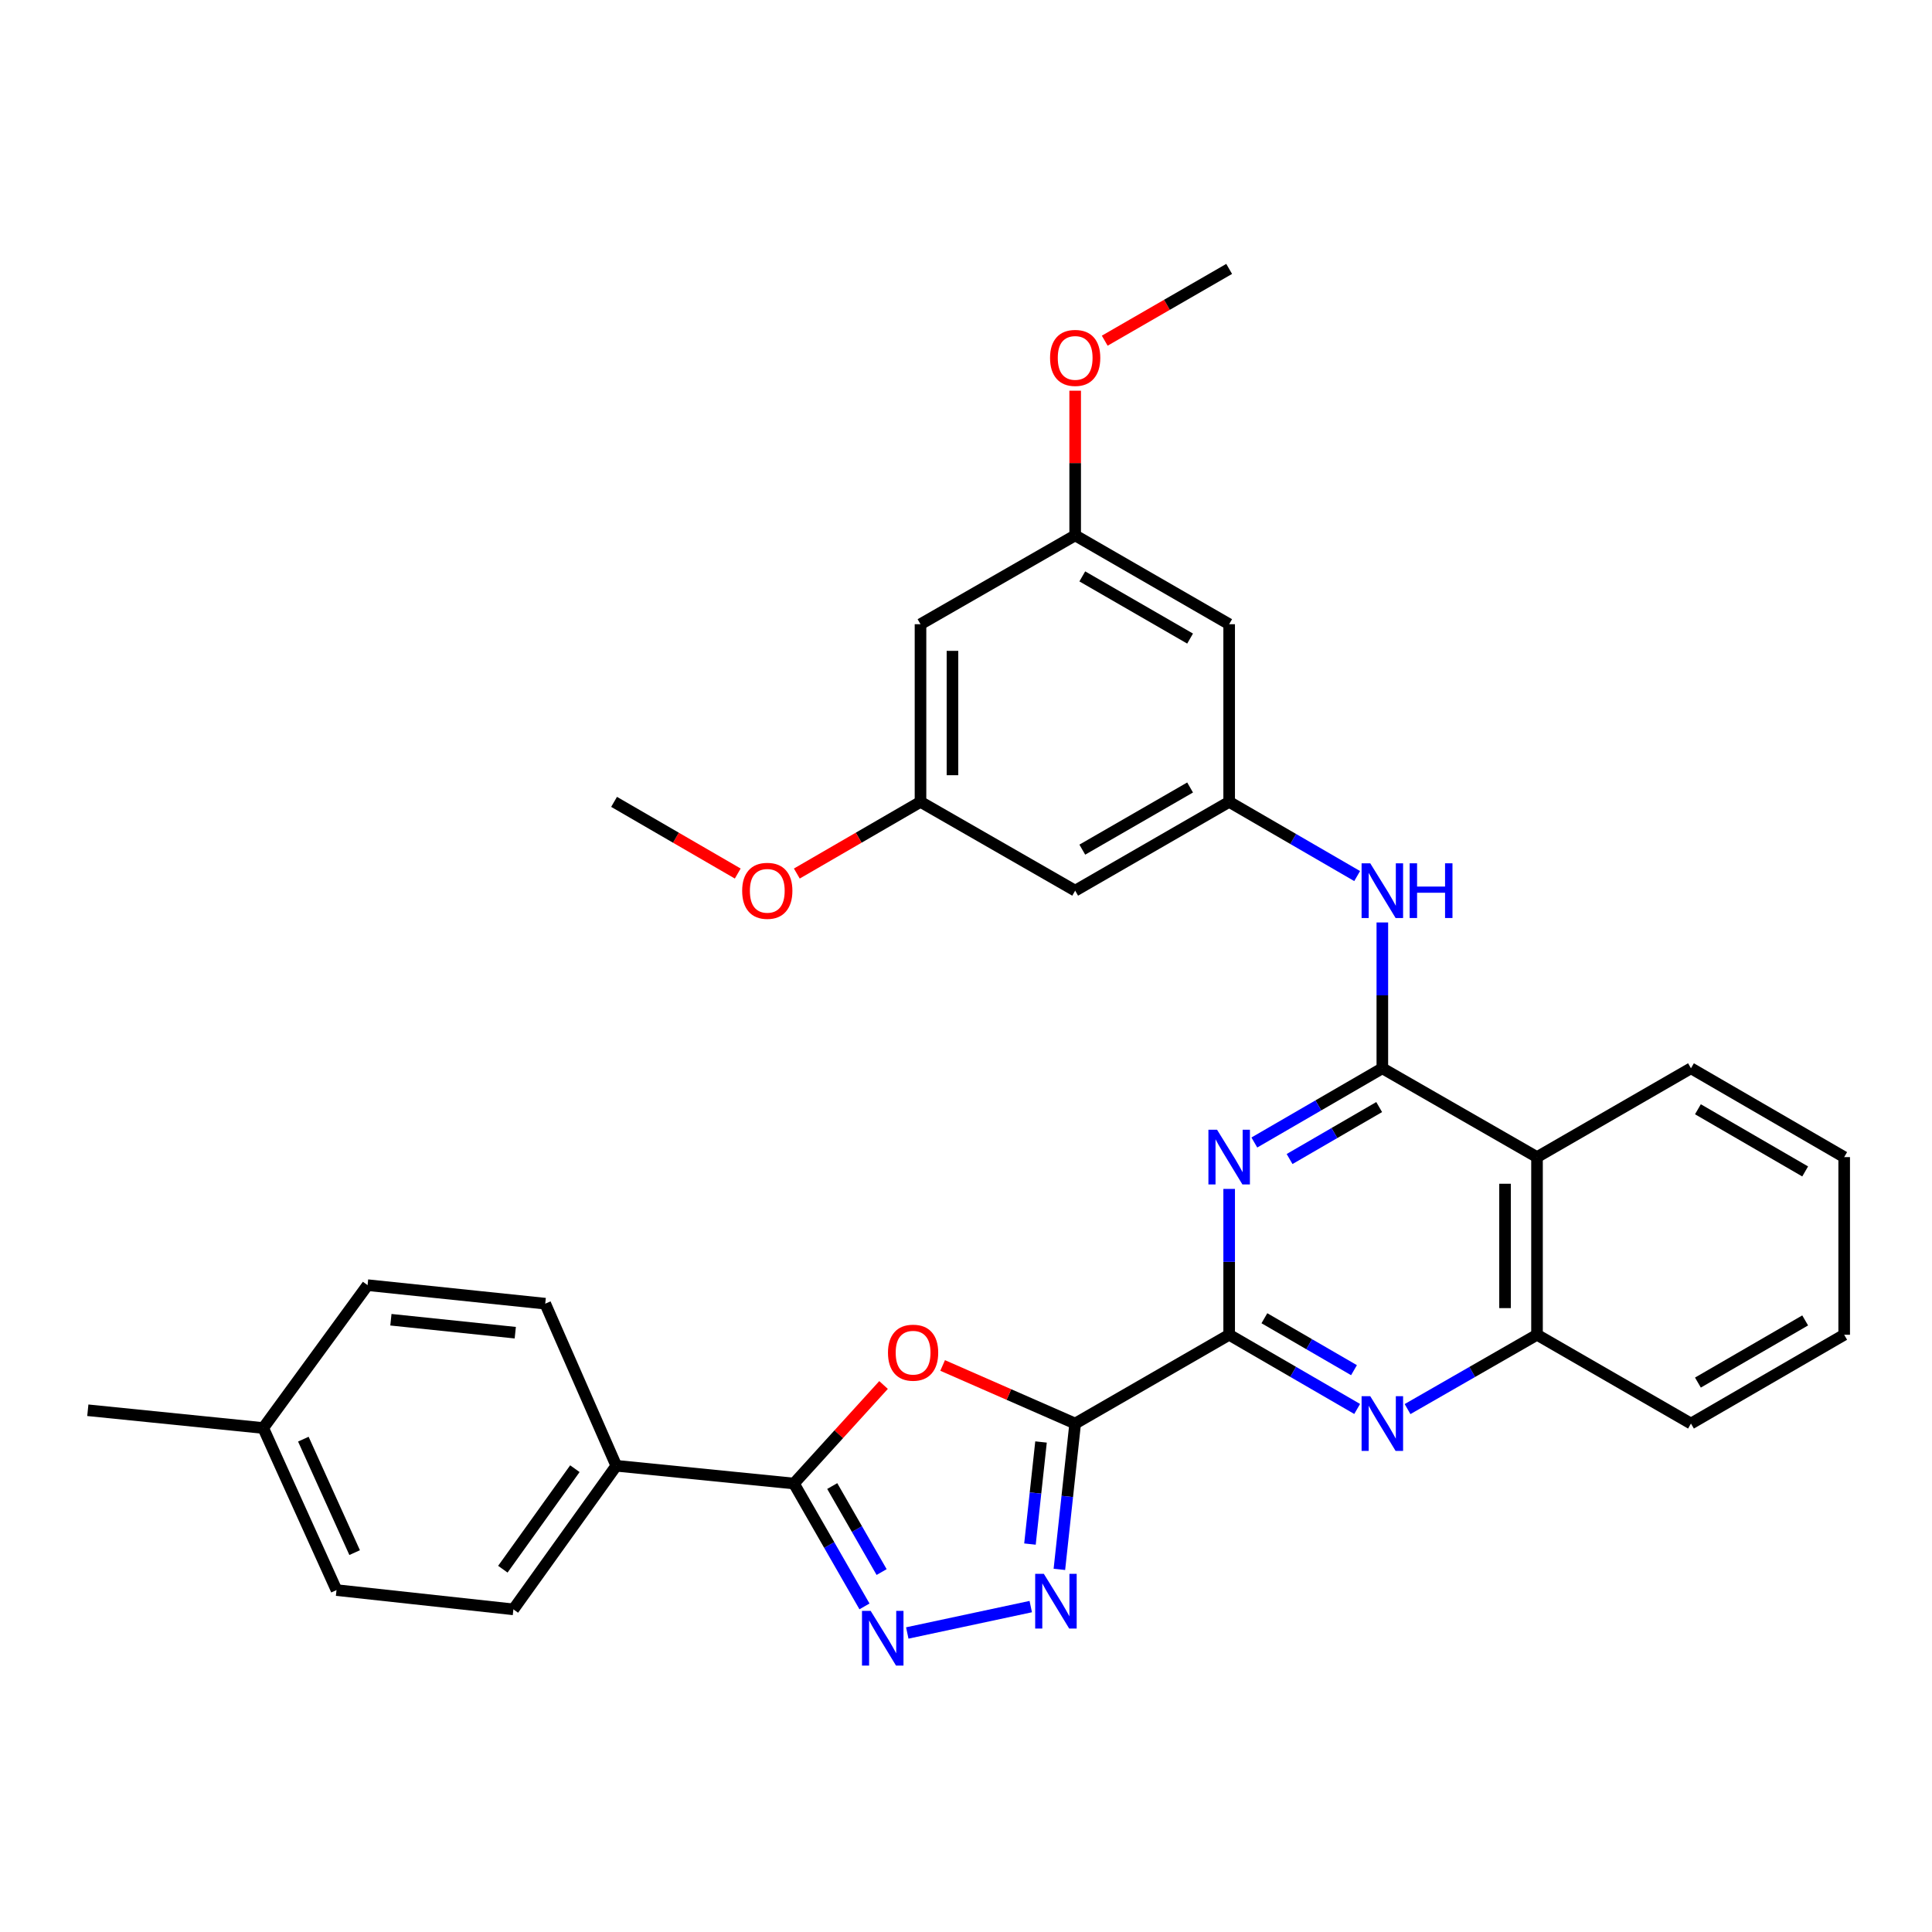 <?xml version='1.0' encoding='iso-8859-1'?>
<svg version='1.1' baseProfile='full'
              xmlns='http://www.w3.org/2000/svg'
                      xmlns:rdkit='http://www.rdkit.org/xml'
                      xmlns:xlink='http://www.w3.org/1999/xlink'
                  xml:space='preserve'
width='1000px' height='1000px' viewBox='0 0 1000 1000'>
<!-- END OF HEADER -->
<rect style='opacity:1.0;fill:#FFFFFF;stroke:none' width='1000' height='1000' x='0' y='0'> </rect>
<path class='bond-0' d='M 556.506,736.831 L 636.213,690.869' style='fill:none;fill-rule:evenodd;stroke:#000000;stroke-width:6px;stroke-linecap:butt;stroke-linejoin:miter;stroke-opacity:1' />
<path class='bond-3' d='M 556.506,736.831 L 522.206,721.797' style='fill:none;fill-rule:evenodd;stroke:#000000;stroke-width:6px;stroke-linecap:butt;stroke-linejoin:miter;stroke-opacity:1' />
<path class='bond-3' d='M 522.206,721.797 L 487.906,706.763' style='fill:none;fill-rule:evenodd;stroke:#FF0000;stroke-width:6px;stroke-linecap:butt;stroke-linejoin:miter;stroke-opacity:1' />
<path class='bond-4' d='M 556.506,736.831 L 552.42,774.571' style='fill:none;fill-rule:evenodd;stroke:#000000;stroke-width:6px;stroke-linecap:butt;stroke-linejoin:miter;stroke-opacity:1' />
<path class='bond-4' d='M 552.42,774.571 L 548.334,812.31' style='fill:none;fill-rule:evenodd;stroke:#0000FF;stroke-width:6px;stroke-linecap:butt;stroke-linejoin:miter;stroke-opacity:1' />
<path class='bond-4' d='M 538.83,746.372 L 535.969,772.79' style='fill:none;fill-rule:evenodd;stroke:#000000;stroke-width:6px;stroke-linecap:butt;stroke-linejoin:miter;stroke-opacity:1' />
<path class='bond-4' d='M 535.969,772.79 L 533.109,799.208' style='fill:none;fill-rule:evenodd;stroke:#0000FF;stroke-width:6px;stroke-linecap:butt;stroke-linejoin:miter;stroke-opacity:1' />
<path class='bond-2' d='M 636.213,690.869 L 636.213,653.123' style='fill:none;fill-rule:evenodd;stroke:#000000;stroke-width:6px;stroke-linecap:butt;stroke-linejoin:miter;stroke-opacity:1' />
<path class='bond-2' d='M 636.213,653.123 L 636.213,615.376' style='fill:none;fill-rule:evenodd;stroke:#0000FF;stroke-width:6px;stroke-linecap:butt;stroke-linejoin:miter;stroke-opacity:1' />
<path class='bond-7' d='M 636.213,690.869 L 669.34,710.073' style='fill:none;fill-rule:evenodd;stroke:#000000;stroke-width:6px;stroke-linecap:butt;stroke-linejoin:miter;stroke-opacity:1' />
<path class='bond-7' d='M 669.34,710.073 L 702.466,729.277' style='fill:none;fill-rule:evenodd;stroke:#0000FF;stroke-width:6px;stroke-linecap:butt;stroke-linejoin:miter;stroke-opacity:1' />
<path class='bond-7' d='M 654.449,682.315 L 677.638,695.758' style='fill:none;fill-rule:evenodd;stroke:#000000;stroke-width:6px;stroke-linecap:butt;stroke-linejoin:miter;stroke-opacity:1' />
<path class='bond-7' d='M 677.638,695.758 L 700.827,709.201' style='fill:none;fill-rule:evenodd;stroke:#0000FF;stroke-width:6px;stroke-linecap:butt;stroke-linejoin:miter;stroke-opacity:1' />
<path class='bond-1' d='M 715.497,552.937 L 682.371,572.149' style='fill:none;fill-rule:evenodd;stroke:#000000;stroke-width:6px;stroke-linecap:butt;stroke-linejoin:miter;stroke-opacity:1' />
<path class='bond-1' d='M 682.371,572.149 L 649.244,591.36' style='fill:none;fill-rule:evenodd;stroke:#0000FF;stroke-width:6px;stroke-linecap:butt;stroke-linejoin:miter;stroke-opacity:1' />
<path class='bond-1' d='M 713.86,573.014 L 690.672,586.462' style='fill:none;fill-rule:evenodd;stroke:#000000;stroke-width:6px;stroke-linecap:butt;stroke-linejoin:miter;stroke-opacity:1' />
<path class='bond-1' d='M 690.672,586.462 L 667.483,599.91' style='fill:none;fill-rule:evenodd;stroke:#0000FF;stroke-width:6px;stroke-linecap:butt;stroke-linejoin:miter;stroke-opacity:1' />
<path class='bond-9' d='M 715.497,552.937 L 715.497,515.2' style='fill:none;fill-rule:evenodd;stroke:#000000;stroke-width:6px;stroke-linecap:butt;stroke-linejoin:miter;stroke-opacity:1' />
<path class='bond-9' d='M 715.497,515.2 L 715.497,477.463' style='fill:none;fill-rule:evenodd;stroke:#0000FF;stroke-width:6px;stroke-linecap:butt;stroke-linejoin:miter;stroke-opacity:1' />
<path class='bond-33' d='M 715.497,552.937 L 795.554,598.918' style='fill:none;fill-rule:evenodd;stroke:#000000;stroke-width:6px;stroke-linecap:butt;stroke-linejoin:miter;stroke-opacity:1' />
<path class='bond-6' d='M 457.324,716.873 L 434.13,742.374' style='fill:none;fill-rule:evenodd;stroke:#FF0000;stroke-width:6px;stroke-linecap:butt;stroke-linejoin:miter;stroke-opacity:1' />
<path class='bond-6' d='M 434.13,742.374 L 410.935,767.874' style='fill:none;fill-rule:evenodd;stroke:#000000;stroke-width:6px;stroke-linecap:butt;stroke-linejoin:miter;stroke-opacity:1' />
<path class='bond-5' d='M 533.519,831.568 L 469.605,845.226' style='fill:none;fill-rule:evenodd;stroke:#0000FF;stroke-width:6px;stroke-linecap:butt;stroke-linejoin:miter;stroke-opacity:1' />
<path class='bond-32' d='M 447.451,831.471 L 429.193,799.673' style='fill:none;fill-rule:evenodd;stroke:#0000FF;stroke-width:6px;stroke-linecap:butt;stroke-linejoin:miter;stroke-opacity:1' />
<path class='bond-32' d='M 429.193,799.673 L 410.935,767.874' style='fill:none;fill-rule:evenodd;stroke:#000000;stroke-width:6px;stroke-linecap:butt;stroke-linejoin:miter;stroke-opacity:1' />
<path class='bond-32' d='M 456.323,813.693 L 443.542,791.434' style='fill:none;fill-rule:evenodd;stroke:#0000FF;stroke-width:6px;stroke-linecap:butt;stroke-linejoin:miter;stroke-opacity:1' />
<path class='bond-32' d='M 443.542,791.434 L 430.762,769.175' style='fill:none;fill-rule:evenodd;stroke:#000000;stroke-width:6px;stroke-linecap:butt;stroke-linejoin:miter;stroke-opacity:1' />
<path class='bond-12' d='M 410.935,767.874 L 318.993,758.681' style='fill:none;fill-rule:evenodd;stroke:#000000;stroke-width:6px;stroke-linecap:butt;stroke-linejoin:miter;stroke-opacity:1' />
<path class='bond-10' d='M 728.545,729.34 L 762.049,710.105' style='fill:none;fill-rule:evenodd;stroke:#0000FF;stroke-width:6px;stroke-linecap:butt;stroke-linejoin:miter;stroke-opacity:1' />
<path class='bond-10' d='M 762.049,710.105 L 795.554,690.869' style='fill:none;fill-rule:evenodd;stroke:#000000;stroke-width:6px;stroke-linecap:butt;stroke-linejoin:miter;stroke-opacity:1' />
<path class='bond-8' d='M 795.554,598.918 L 795.554,690.869' style='fill:none;fill-rule:evenodd;stroke:#000000;stroke-width:6px;stroke-linecap:butt;stroke-linejoin:miter;stroke-opacity:1' />
<path class='bond-8' d='M 779.008,612.71 L 779.008,677.076' style='fill:none;fill-rule:evenodd;stroke:#000000;stroke-width:6px;stroke-linecap:butt;stroke-linejoin:miter;stroke-opacity:1' />
<path class='bond-23' d='M 795.554,598.918 L 875.243,552.937' style='fill:none;fill-rule:evenodd;stroke:#000000;stroke-width:6px;stroke-linecap:butt;stroke-linejoin:miter;stroke-opacity:1' />
<path class='bond-11' d='M 702.466,453.45 L 669.34,434.246' style='fill:none;fill-rule:evenodd;stroke:#0000FF;stroke-width:6px;stroke-linecap:butt;stroke-linejoin:miter;stroke-opacity:1' />
<path class='bond-11' d='M 669.34,434.246 L 636.213,415.042' style='fill:none;fill-rule:evenodd;stroke:#000000;stroke-width:6px;stroke-linecap:butt;stroke-linejoin:miter;stroke-opacity:1' />
<path class='bond-26' d='M 795.554,690.869 L 875.243,736.831' style='fill:none;fill-rule:evenodd;stroke:#000000;stroke-width:6px;stroke-linecap:butt;stroke-linejoin:miter;stroke-opacity:1' />
<path class='bond-13' d='M 636.213,415.042 L 556.506,461.004' style='fill:none;fill-rule:evenodd;stroke:#000000;stroke-width:6px;stroke-linecap:butt;stroke-linejoin:miter;stroke-opacity:1' />
<path class='bond-13' d='M 615.991,407.603 L 560.196,439.776' style='fill:none;fill-rule:evenodd;stroke:#000000;stroke-width:6px;stroke-linecap:butt;stroke-linejoin:miter;stroke-opacity:1' />
<path class='bond-14' d='M 636.213,415.042 L 636.213,323.091' style='fill:none;fill-rule:evenodd;stroke:#000000;stroke-width:6px;stroke-linecap:butt;stroke-linejoin:miter;stroke-opacity:1' />
<path class='bond-18' d='M 318.993,758.681 L 265.732,833.002' style='fill:none;fill-rule:evenodd;stroke:#000000;stroke-width:6px;stroke-linecap:butt;stroke-linejoin:miter;stroke-opacity:1' />
<path class='bond-18' d='M 297.554,760.191 L 260.272,812.216' style='fill:none;fill-rule:evenodd;stroke:#000000;stroke-width:6px;stroke-linecap:butt;stroke-linejoin:miter;stroke-opacity:1' />
<path class='bond-19' d='M 318.993,758.681 L 282.214,674.782' style='fill:none;fill-rule:evenodd;stroke:#000000;stroke-width:6px;stroke-linecap:butt;stroke-linejoin:miter;stroke-opacity:1' />
<path class='bond-15' d='M 556.506,461.004 L 476.449,415.042' style='fill:none;fill-rule:evenodd;stroke:#000000;stroke-width:6px;stroke-linecap:butt;stroke-linejoin:miter;stroke-opacity:1' />
<path class='bond-16' d='M 636.213,323.091 L 556.506,277.11' style='fill:none;fill-rule:evenodd;stroke:#000000;stroke-width:6px;stroke-linecap:butt;stroke-linejoin:miter;stroke-opacity:1' />
<path class='bond-16' d='M 615.989,330.526 L 560.194,298.34' style='fill:none;fill-rule:evenodd;stroke:#000000;stroke-width:6px;stroke-linecap:butt;stroke-linejoin:miter;stroke-opacity:1' />
<path class='bond-24' d='M 476.449,415.042 L 444.443,433.592' style='fill:none;fill-rule:evenodd;stroke:#000000;stroke-width:6px;stroke-linecap:butt;stroke-linejoin:miter;stroke-opacity:1' />
<path class='bond-24' d='M 444.443,433.592 L 412.438,452.142' style='fill:none;fill-rule:evenodd;stroke:#FF0000;stroke-width:6px;stroke-linecap:butt;stroke-linejoin:miter;stroke-opacity:1' />
<path class='bond-36' d='M 476.449,415.042 L 476.449,323.091' style='fill:none;fill-rule:evenodd;stroke:#000000;stroke-width:6px;stroke-linecap:butt;stroke-linejoin:miter;stroke-opacity:1' />
<path class='bond-36' d='M 492.995,401.249 L 492.995,336.883' style='fill:none;fill-rule:evenodd;stroke:#000000;stroke-width:6px;stroke-linecap:butt;stroke-linejoin:miter;stroke-opacity:1' />
<path class='bond-17' d='M 556.506,277.11 L 476.449,323.091' style='fill:none;fill-rule:evenodd;stroke:#000000;stroke-width:6px;stroke-linecap:butt;stroke-linejoin:miter;stroke-opacity:1' />
<path class='bond-25' d='M 556.506,277.11 L 556.506,239.668' style='fill:none;fill-rule:evenodd;stroke:#000000;stroke-width:6px;stroke-linecap:butt;stroke-linejoin:miter;stroke-opacity:1' />
<path class='bond-25' d='M 556.506,239.668 L 556.506,202.227' style='fill:none;fill-rule:evenodd;stroke:#FF0000;stroke-width:6px;stroke-linecap:butt;stroke-linejoin:miter;stroke-opacity:1' />
<path class='bond-21' d='M 265.732,833.002 L 174.176,823.028' style='fill:none;fill-rule:evenodd;stroke:#000000;stroke-width:6px;stroke-linecap:butt;stroke-linejoin:miter;stroke-opacity:1' />
<path class='bond-20' d='M 282.214,674.782 L 190.253,665.195' style='fill:none;fill-rule:evenodd;stroke:#000000;stroke-width:6px;stroke-linecap:butt;stroke-linejoin:miter;stroke-opacity:1' />
<path class='bond-20' d='M 266.704,689.801 L 202.331,683.09' style='fill:none;fill-rule:evenodd;stroke:#000000;stroke-width:6px;stroke-linecap:butt;stroke-linejoin:miter;stroke-opacity:1' />
<path class='bond-22' d='M 190.253,665.195 L 136.248,739.138' style='fill:none;fill-rule:evenodd;stroke:#000000;stroke-width:6px;stroke-linecap:butt;stroke-linejoin:miter;stroke-opacity:1' />
<path class='bond-34' d='M 174.176,823.028 L 136.248,739.138' style='fill:none;fill-rule:evenodd;stroke:#000000;stroke-width:6px;stroke-linecap:butt;stroke-linejoin:miter;stroke-opacity:1' />
<path class='bond-34' d='M 183.563,803.628 L 157.014,744.905' style='fill:none;fill-rule:evenodd;stroke:#000000;stroke-width:6px;stroke-linecap:butt;stroke-linejoin:miter;stroke-opacity:1' />
<path class='bond-27' d='M 136.248,739.138 L 45.455,729.946' style='fill:none;fill-rule:evenodd;stroke:#000000;stroke-width:6px;stroke-linecap:butt;stroke-linejoin:miter;stroke-opacity:1' />
<path class='bond-35' d='M 875.243,552.937 L 954.545,598.918' style='fill:none;fill-rule:evenodd;stroke:#000000;stroke-width:6px;stroke-linecap:butt;stroke-linejoin:miter;stroke-opacity:1' />
<path class='bond-35' d='M 878.839,574.149 L 934.351,606.335' style='fill:none;fill-rule:evenodd;stroke:#000000;stroke-width:6px;stroke-linecap:butt;stroke-linejoin:miter;stroke-opacity:1' />
<path class='bond-29' d='M 381.855,452.142 L 349.849,433.592' style='fill:none;fill-rule:evenodd;stroke:#FF0000;stroke-width:6px;stroke-linecap:butt;stroke-linejoin:miter;stroke-opacity:1' />
<path class='bond-29' d='M 349.849,433.592 L 317.844,415.042' style='fill:none;fill-rule:evenodd;stroke:#000000;stroke-width:6px;stroke-linecap:butt;stroke-linejoin:miter;stroke-opacity:1' />
<path class='bond-28' d='M 571.806,176.342 L 604.009,157.765' style='fill:none;fill-rule:evenodd;stroke:#FF0000;stroke-width:6px;stroke-linecap:butt;stroke-linejoin:miter;stroke-opacity:1' />
<path class='bond-28' d='M 604.009,157.765 L 636.213,139.188' style='fill:none;fill-rule:evenodd;stroke:#000000;stroke-width:6px;stroke-linecap:butt;stroke-linejoin:miter;stroke-opacity:1' />
<path class='bond-31' d='M 875.243,736.831 L 954.545,690.869' style='fill:none;fill-rule:evenodd;stroke:#000000;stroke-width:6px;stroke-linecap:butt;stroke-linejoin:miter;stroke-opacity:1' />
<path class='bond-31' d='M 878.841,715.621 L 934.353,683.448' style='fill:none;fill-rule:evenodd;stroke:#000000;stroke-width:6px;stroke-linecap:butt;stroke-linejoin:miter;stroke-opacity:1' />
<path class='bond-30' d='M 954.545,598.918 L 954.545,690.869' style='fill:none;fill-rule:evenodd;stroke:#000000;stroke-width:6px;stroke-linecap:butt;stroke-linejoin:miter;stroke-opacity:1' />
<path  class='atom-3' d='M 629.953 584.758
L 639.233 599.758
Q 640.153 601.238, 641.633 603.918
Q 643.113 606.598, 643.193 606.758
L 643.193 584.758
L 646.953 584.758
L 646.953 613.078
L 643.073 613.078
L 633.113 596.678
Q 631.953 594.758, 630.713 592.558
Q 629.513 590.358, 629.153 589.678
L 629.153 613.078
L 625.473 613.078
L 625.473 584.758
L 629.953 584.758
' fill='#0000FF'/>
<path  class='atom-4' d='M 459.616 700.142
Q 459.616 693.342, 462.976 689.542
Q 466.336 685.742, 472.616 685.742
Q 478.896 685.742, 482.256 689.542
Q 485.616 693.342, 485.616 700.142
Q 485.616 707.022, 482.216 710.942
Q 478.816 714.822, 472.616 714.822
Q 466.376 714.822, 462.976 710.942
Q 459.616 707.062, 459.616 700.142
M 472.616 711.622
Q 476.936 711.622, 479.256 708.742
Q 481.616 705.822, 481.616 700.142
Q 481.616 694.582, 479.256 691.782
Q 476.936 688.942, 472.616 688.942
Q 468.296 688.942, 465.936 691.742
Q 463.616 694.542, 463.616 700.142
Q 463.616 705.862, 465.936 708.742
Q 468.296 711.622, 472.616 711.622
' fill='#FF0000'/>
<path  class='atom-5' d='M 540.29 814.623
L 549.57 829.623
Q 550.49 831.103, 551.97 833.783
Q 553.45 836.463, 553.53 836.623
L 553.53 814.623
L 557.29 814.623
L 557.29 842.943
L 553.41 842.943
L 543.45 826.543
Q 542.29 824.623, 541.05 822.423
Q 539.85 820.223, 539.49 819.543
L 539.49 842.943
L 535.81 842.943
L 535.81 814.623
L 540.29 814.623
' fill='#0000FF'/>
<path  class='atom-6' d='M 450.646 833.78
L 459.926 848.78
Q 460.846 850.26, 462.326 852.94
Q 463.806 855.62, 463.886 855.78
L 463.886 833.78
L 467.646 833.78
L 467.646 862.1
L 463.766 862.1
L 453.806 845.7
Q 452.646 843.78, 451.406 841.58
Q 450.206 839.38, 449.846 838.7
L 449.846 862.1
L 446.166 862.1
L 446.166 833.78
L 450.646 833.78
' fill='#0000FF'/>
<path  class='atom-8' d='M 709.237 722.671
L 718.517 737.671
Q 719.437 739.151, 720.917 741.831
Q 722.397 744.511, 722.477 744.671
L 722.477 722.671
L 726.237 722.671
L 726.237 750.991
L 722.357 750.991
L 712.397 734.591
Q 711.237 732.671, 709.997 730.471
Q 708.797 728.271, 708.437 727.591
L 708.437 750.991
L 704.757 750.991
L 704.757 722.671
L 709.237 722.671
' fill='#0000FF'/>
<path  class='atom-10' d='M 709.237 446.844
L 718.517 461.844
Q 719.437 463.324, 720.917 466.004
Q 722.397 468.684, 722.477 468.844
L 722.477 446.844
L 726.237 446.844
L 726.237 475.164
L 722.357 475.164
L 712.397 458.764
Q 711.237 456.844, 709.997 454.644
Q 708.797 452.444, 708.437 451.764
L 708.437 475.164
L 704.757 475.164
L 704.757 446.844
L 709.237 446.844
' fill='#0000FF'/>
<path  class='atom-10' d='M 729.637 446.844
L 733.477 446.844
L 733.477 458.884
L 747.957 458.884
L 747.957 446.844
L 751.797 446.844
L 751.797 475.164
L 747.957 475.164
L 747.957 462.084
L 733.477 462.084
L 733.477 475.164
L 729.637 475.164
L 729.637 446.844
' fill='#0000FF'/>
<path  class='atom-25' d='M 384.146 461.084
Q 384.146 454.284, 387.506 450.484
Q 390.866 446.684, 397.146 446.684
Q 403.426 446.684, 406.786 450.484
Q 410.146 454.284, 410.146 461.084
Q 410.146 467.964, 406.746 471.884
Q 403.346 475.764, 397.146 475.764
Q 390.906 475.764, 387.506 471.884
Q 384.146 468.004, 384.146 461.084
M 397.146 472.564
Q 401.466 472.564, 403.786 469.684
Q 406.146 466.764, 406.146 461.084
Q 406.146 455.524, 403.786 452.724
Q 401.466 449.884, 397.146 449.884
Q 392.826 449.884, 390.466 452.684
Q 388.146 455.484, 388.146 461.084
Q 388.146 466.804, 390.466 469.684
Q 392.826 472.564, 397.146 472.564
' fill='#FF0000'/>
<path  class='atom-26' d='M 543.506 185.248
Q 543.506 178.448, 546.866 174.648
Q 550.226 170.848, 556.506 170.848
Q 562.786 170.848, 566.146 174.648
Q 569.506 178.448, 569.506 185.248
Q 569.506 192.128, 566.106 196.048
Q 562.706 199.928, 556.506 199.928
Q 550.266 199.928, 546.866 196.048
Q 543.506 192.168, 543.506 185.248
M 556.506 196.728
Q 560.826 196.728, 563.146 193.848
Q 565.506 190.928, 565.506 185.248
Q 565.506 179.688, 563.146 176.888
Q 560.826 174.048, 556.506 174.048
Q 552.186 174.048, 549.826 176.848
Q 547.506 179.648, 547.506 185.248
Q 547.506 190.968, 549.826 193.848
Q 552.186 196.728, 556.506 196.728
' fill='#FF0000'/>
</svg>
